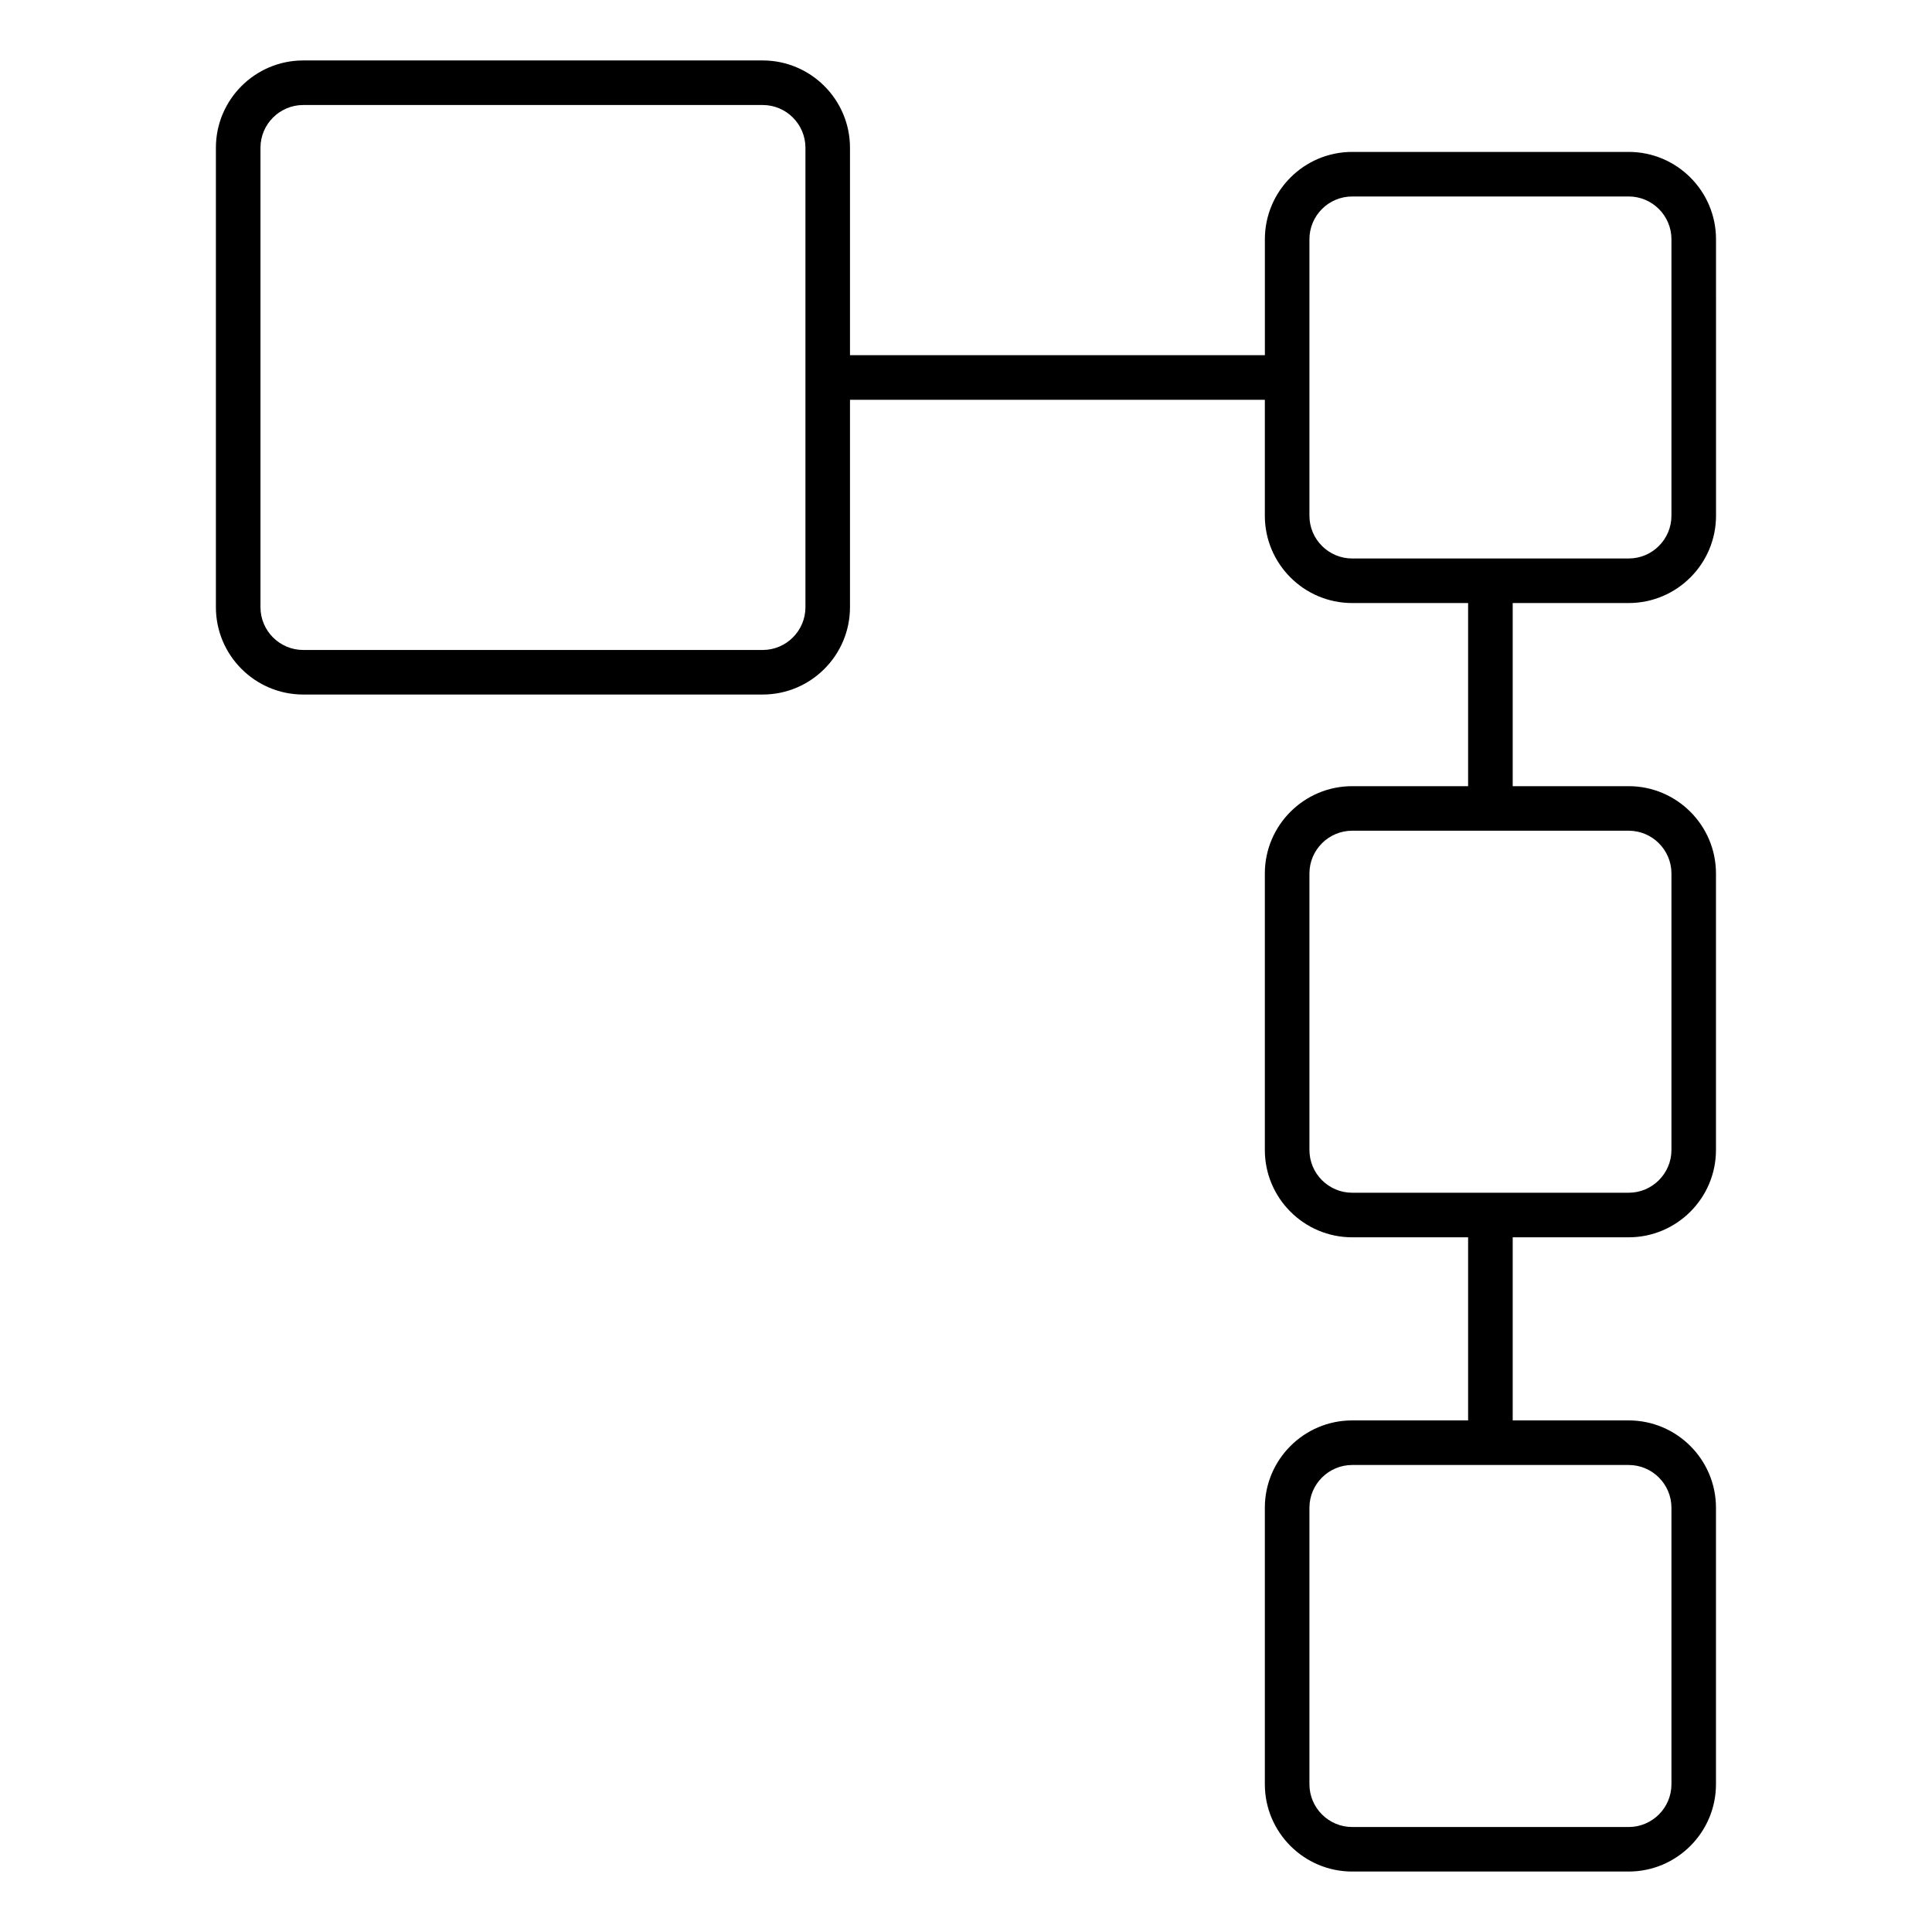<?xml version="1.0" encoding="UTF-8"?>
<!-- Uploaded to: ICON Repo, www.iconrepo.com, Generator: ICON Repo Mixer Tools -->
<svg fill="#000000" width="800px" height="800px" version="1.1" viewBox="144 144 512 512" xmlns="http://www.w3.org/2000/svg">
 <path d="m575.62 303.81c12.762 0 23.145-10.383 23.145-23.145l-0.004-73.262c0-12.762-10.383-23.145-23.145-23.145h-73.266c-12.762 0-23.145 10.383-23.145 23.145v30.73h-109.95v-54.969c0-12.762-10.383-23.145-23.145-23.145h-121.75c-12.762 0-23.145 10.383-23.145 23.145v121.75c0 12.762 10.383 23.145 23.145 23.145h121.75c12.762 0 23.145-10.383 23.145-23.145v-54.969h109.94v30.723c0 12.762 10.383 23.145 23.145 23.145h30.723v48.531h-30.723c-12.762 0-23.145 10.383-23.145 23.145v73.266c0 12.762 10.383 23.145 23.145 23.145h30.723v48.523h-30.723c-12.762 0-23.145 10.383-23.145 23.145v73.266c0 12.762 10.383 23.145 23.145 23.145h73.266c12.762 0 23.145-10.383 23.145-23.145v-73.266c0-12.762-10.383-23.145-23.145-23.145h-30.723v-48.523h30.723c12.762 0 23.145-10.383 23.145-23.145v-73.266c0-12.762-10.383-23.145-23.145-23.145h-30.723v-48.531zm-218.17 1.105c0 6.25-5.086 11.336-11.336 11.336h-121.75c-6.25 0-11.336-5.086-11.336-11.336v-121.75c0-6.25 5.086-11.336 11.336-11.336h121.75c6.25 0 11.336 5.086 11.336 11.336zm229.5 238.66v73.266c0 6.25-5.086 11.336-11.336 11.336h-73.266c-6.25 0-11.336-5.086-11.336-11.336v-73.266c0-6.25 5.086-11.336 11.336-11.336h73.266c6.25 0 11.336 5.082 11.336 11.336zm0-168.09v73.266c0 6.25-5.086 11.336-11.336 11.336h-73.266c-6.25 0-11.336-5.086-11.336-11.336v-73.266c0-6.25 5.086-11.336 11.336-11.336h73.266c6.25 0 11.336 5.086 11.336 11.336zm-95.938-94.816v-73.266c0-6.25 5.086-11.336 11.336-11.336h73.266c6.25 0 11.336 5.086 11.336 11.336v73.266c0 6.25-5.086 11.336-11.336 11.336h-73.266c-6.25 0-11.336-5.086-11.336-11.336z"/>
</svg>